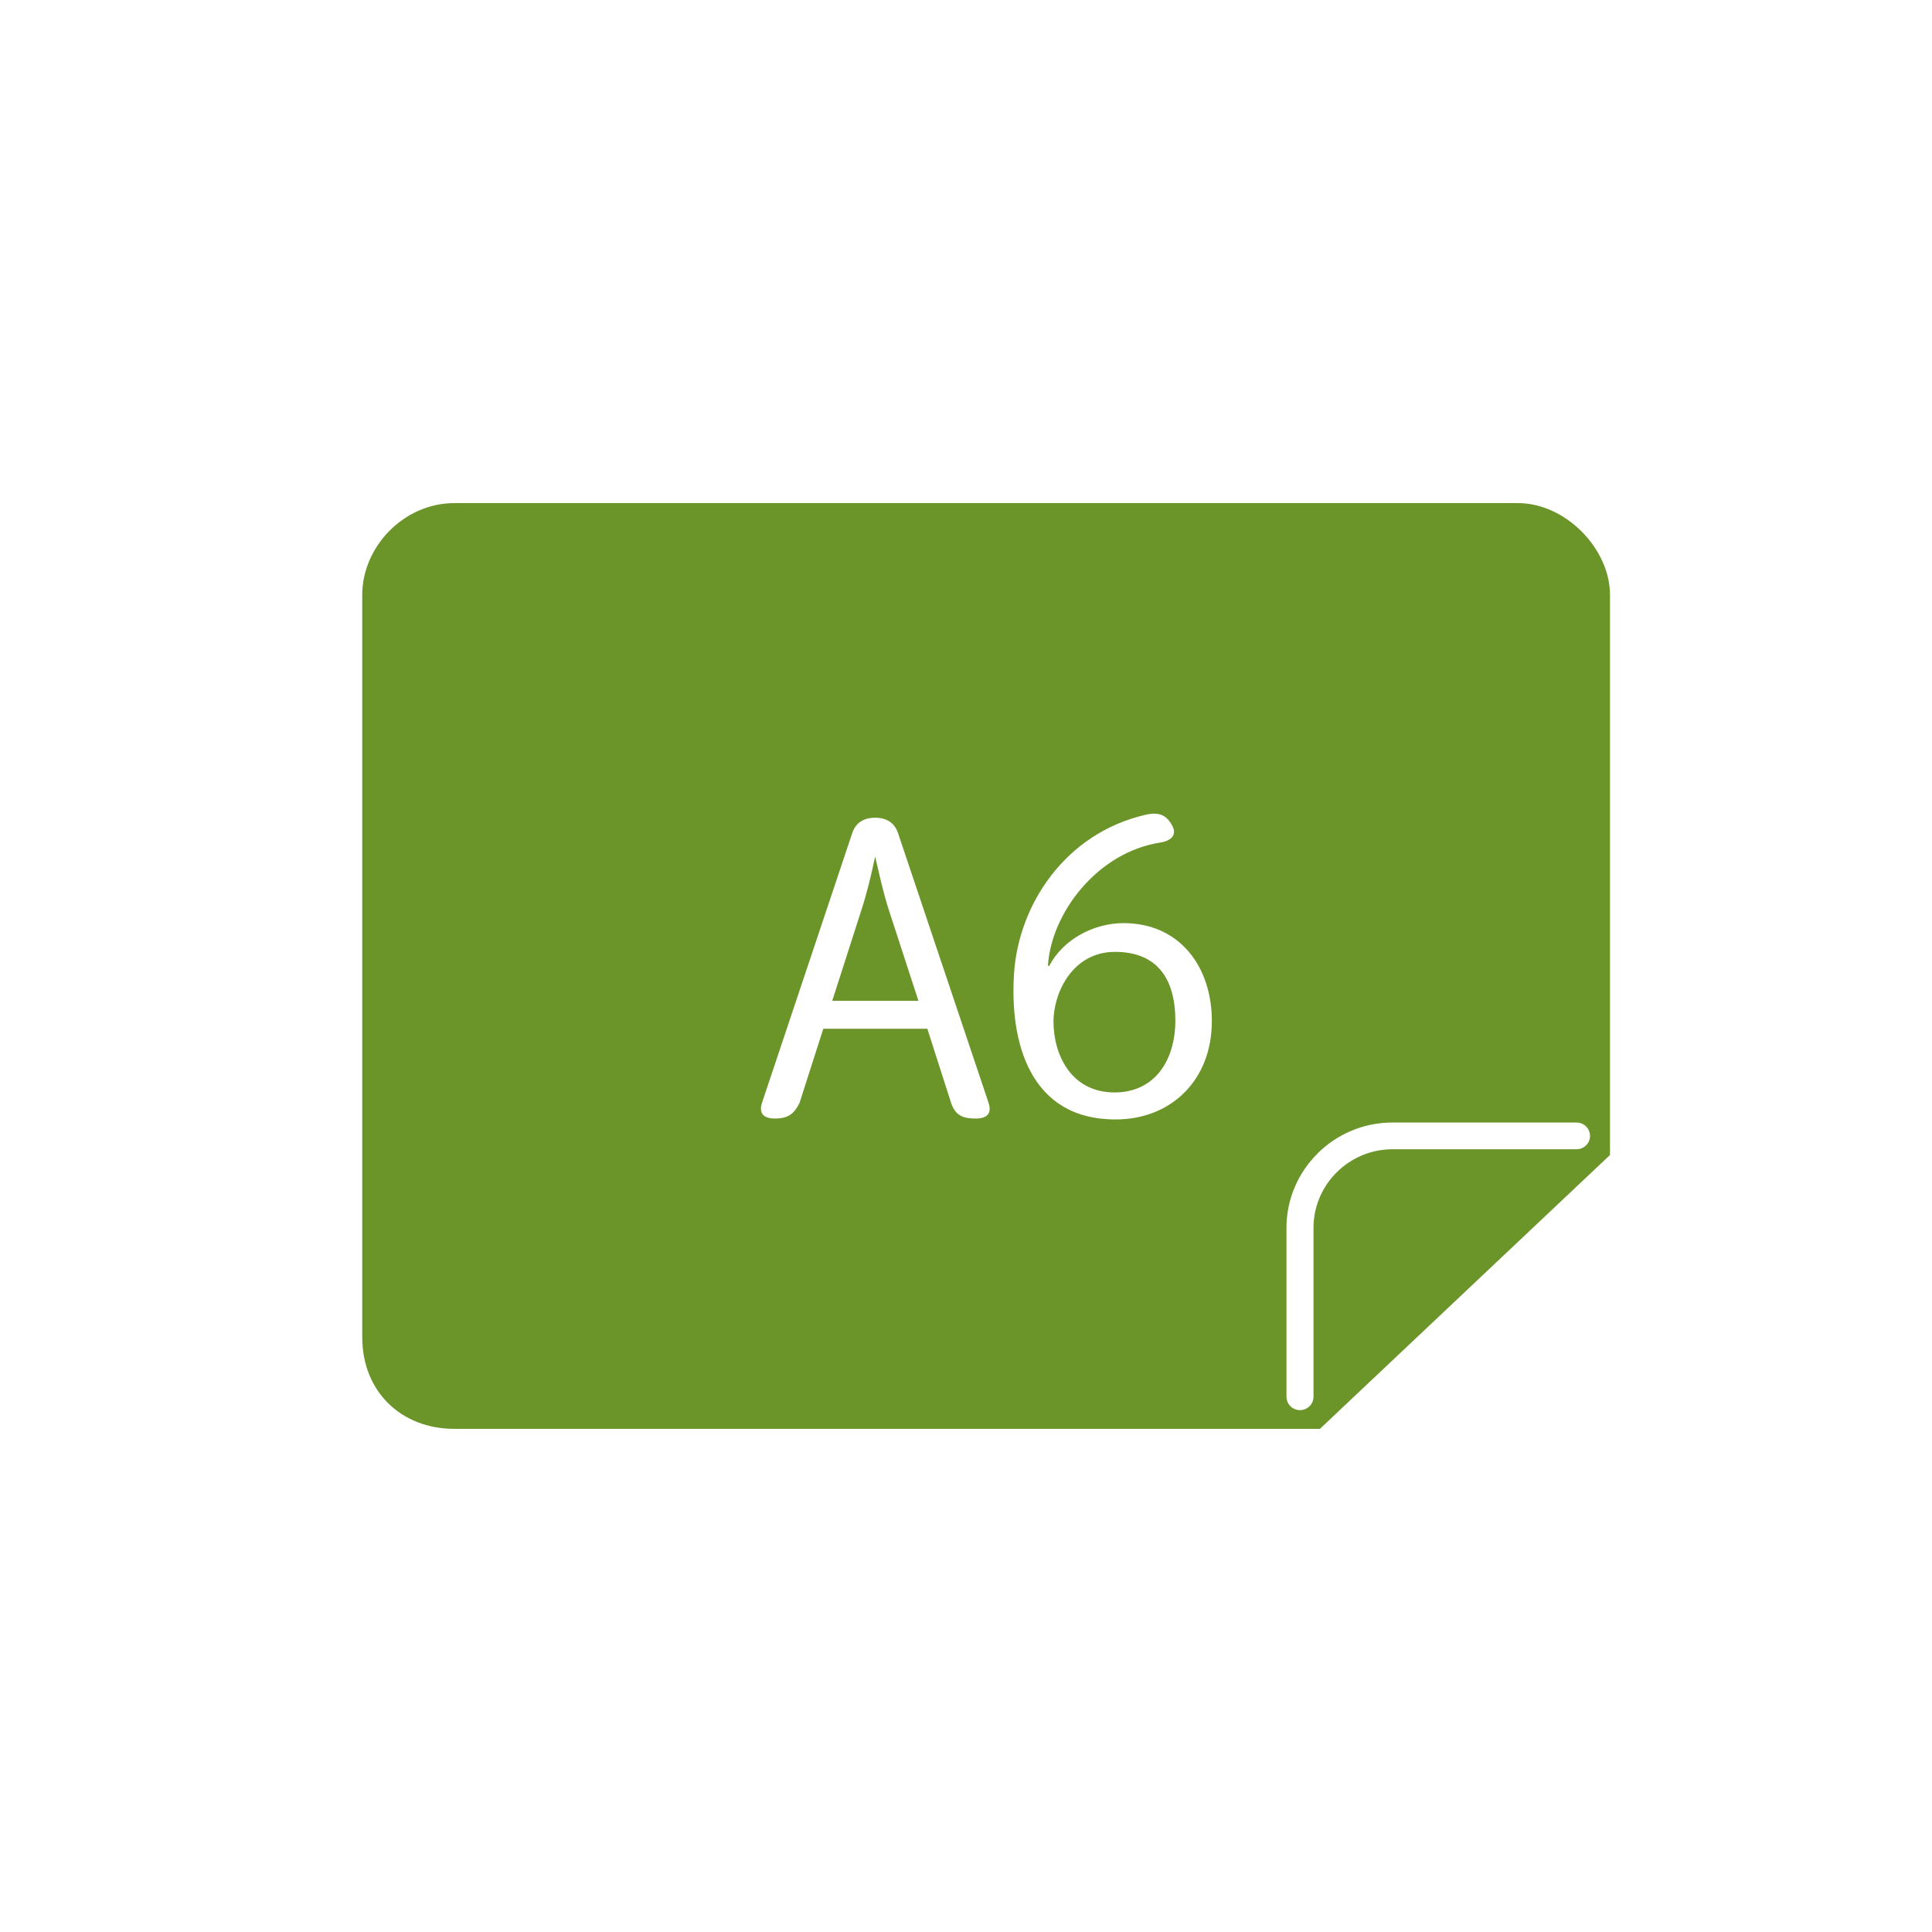 <?xml version="1.0" encoding="utf-8"?>
<!-- Generator: Adobe Illustrator 16.0.3, SVG Export Plug-In . SVG Version: 6.00 Build 0)  -->
<!DOCTYPE svg PUBLIC "-//W3C//DTD SVG 1.1//EN" "http://www.w3.org/Graphics/SVG/1.1/DTD/svg11.dtd">
<svg version="1.1" id="Слой_1" xmlns="http://www.w3.org/2000/svg" xmlns:xlink="http://www.w3.org/1999/xlink" x="0px" y="0px"
	 width="96px" height="96px" viewBox="0 0 96 96" enable-background="new 0 0 96 96" xml:space="preserve">
<path fill-rule="evenodd" clip-rule="evenodd" fill="#6B9429" d="M18,29.552v36.903c0,2.673,1.921,4.544,4.577,4.544h43.009
	l14.413-13.607V29.552c0-2.268-2.191-4.553-4.577-4.553H22.577C20.036,25,18,27.199,18,29.552L18,29.552z M37.868,54.784
	l4.475-13.376c0.173-0.526,0.571-0.776,1.142-0.776s0.969,0.25,1.142,0.776l4.49,13.376c0.214,0.633-0.188,0.796-0.632,0.796
	c-0.632,0-1.01-0.147-1.224-0.774l-1.182-3.689H40.91l-1.182,3.689c-0.255,0.505-0.53,0.774-1.224,0.774
	C38.062,55.58,37.659,55.417,37.868,54.784L37.868,54.784z M41.354,49.73l1.433-4.463c0.296-0.905,0.51-1.803,0.698-2.708
	c0.213,0.905,0.402,1.803,0.698,2.708l1.453,4.463H41.354L41.354,49.73z M55.431,55.625c-4.286,0-5.259-3.88-5.046-7.217
	c0.21-3.435,2.533-7,6.54-7.923c0.632-0.146,1.014,0,1.289,0.481c0.361,0.587-0.148,0.84-0.551,0.898
	c-3.165,0.485-5.443,3.549-5.591,6.127h0.065c0.694-1.322,2.217-2.122,3.69-2.122c2.788,0,4.389,2.163,4.389,4.867
	C60.217,53.675,58.193,55.625,55.431,55.625L55.431,55.625z M55.405,47.298c1.922,0,2.997,1.134,2.997,3.42
	c0,1.948-1.01,3.565-3.018,3.565c-2.171,0-3.037-1.889-3.037-3.525C52.348,49.354,53.275,47.298,55.405,47.298L55.405,47.298z
	 M78.333,57.106H69.19c-1.079,0-2.061,0.44-2.774,1.15c-0.706,0.701-1.149,1.681-1.149,2.749v8.396c0,0.37-0.3,0.667-0.674,0.667
	c-0.369,0-0.669-0.297-0.669-0.667v-8.396c0-1.435,0.591-2.741,1.548-3.692V57.31c0.952-0.945,2.27-1.533,3.719-1.533h9.143
	c0.373,0,0.673,0.297,0.673,0.67C79.006,56.813,78.706,57.106,78.333,57.106z"/>
</svg>
